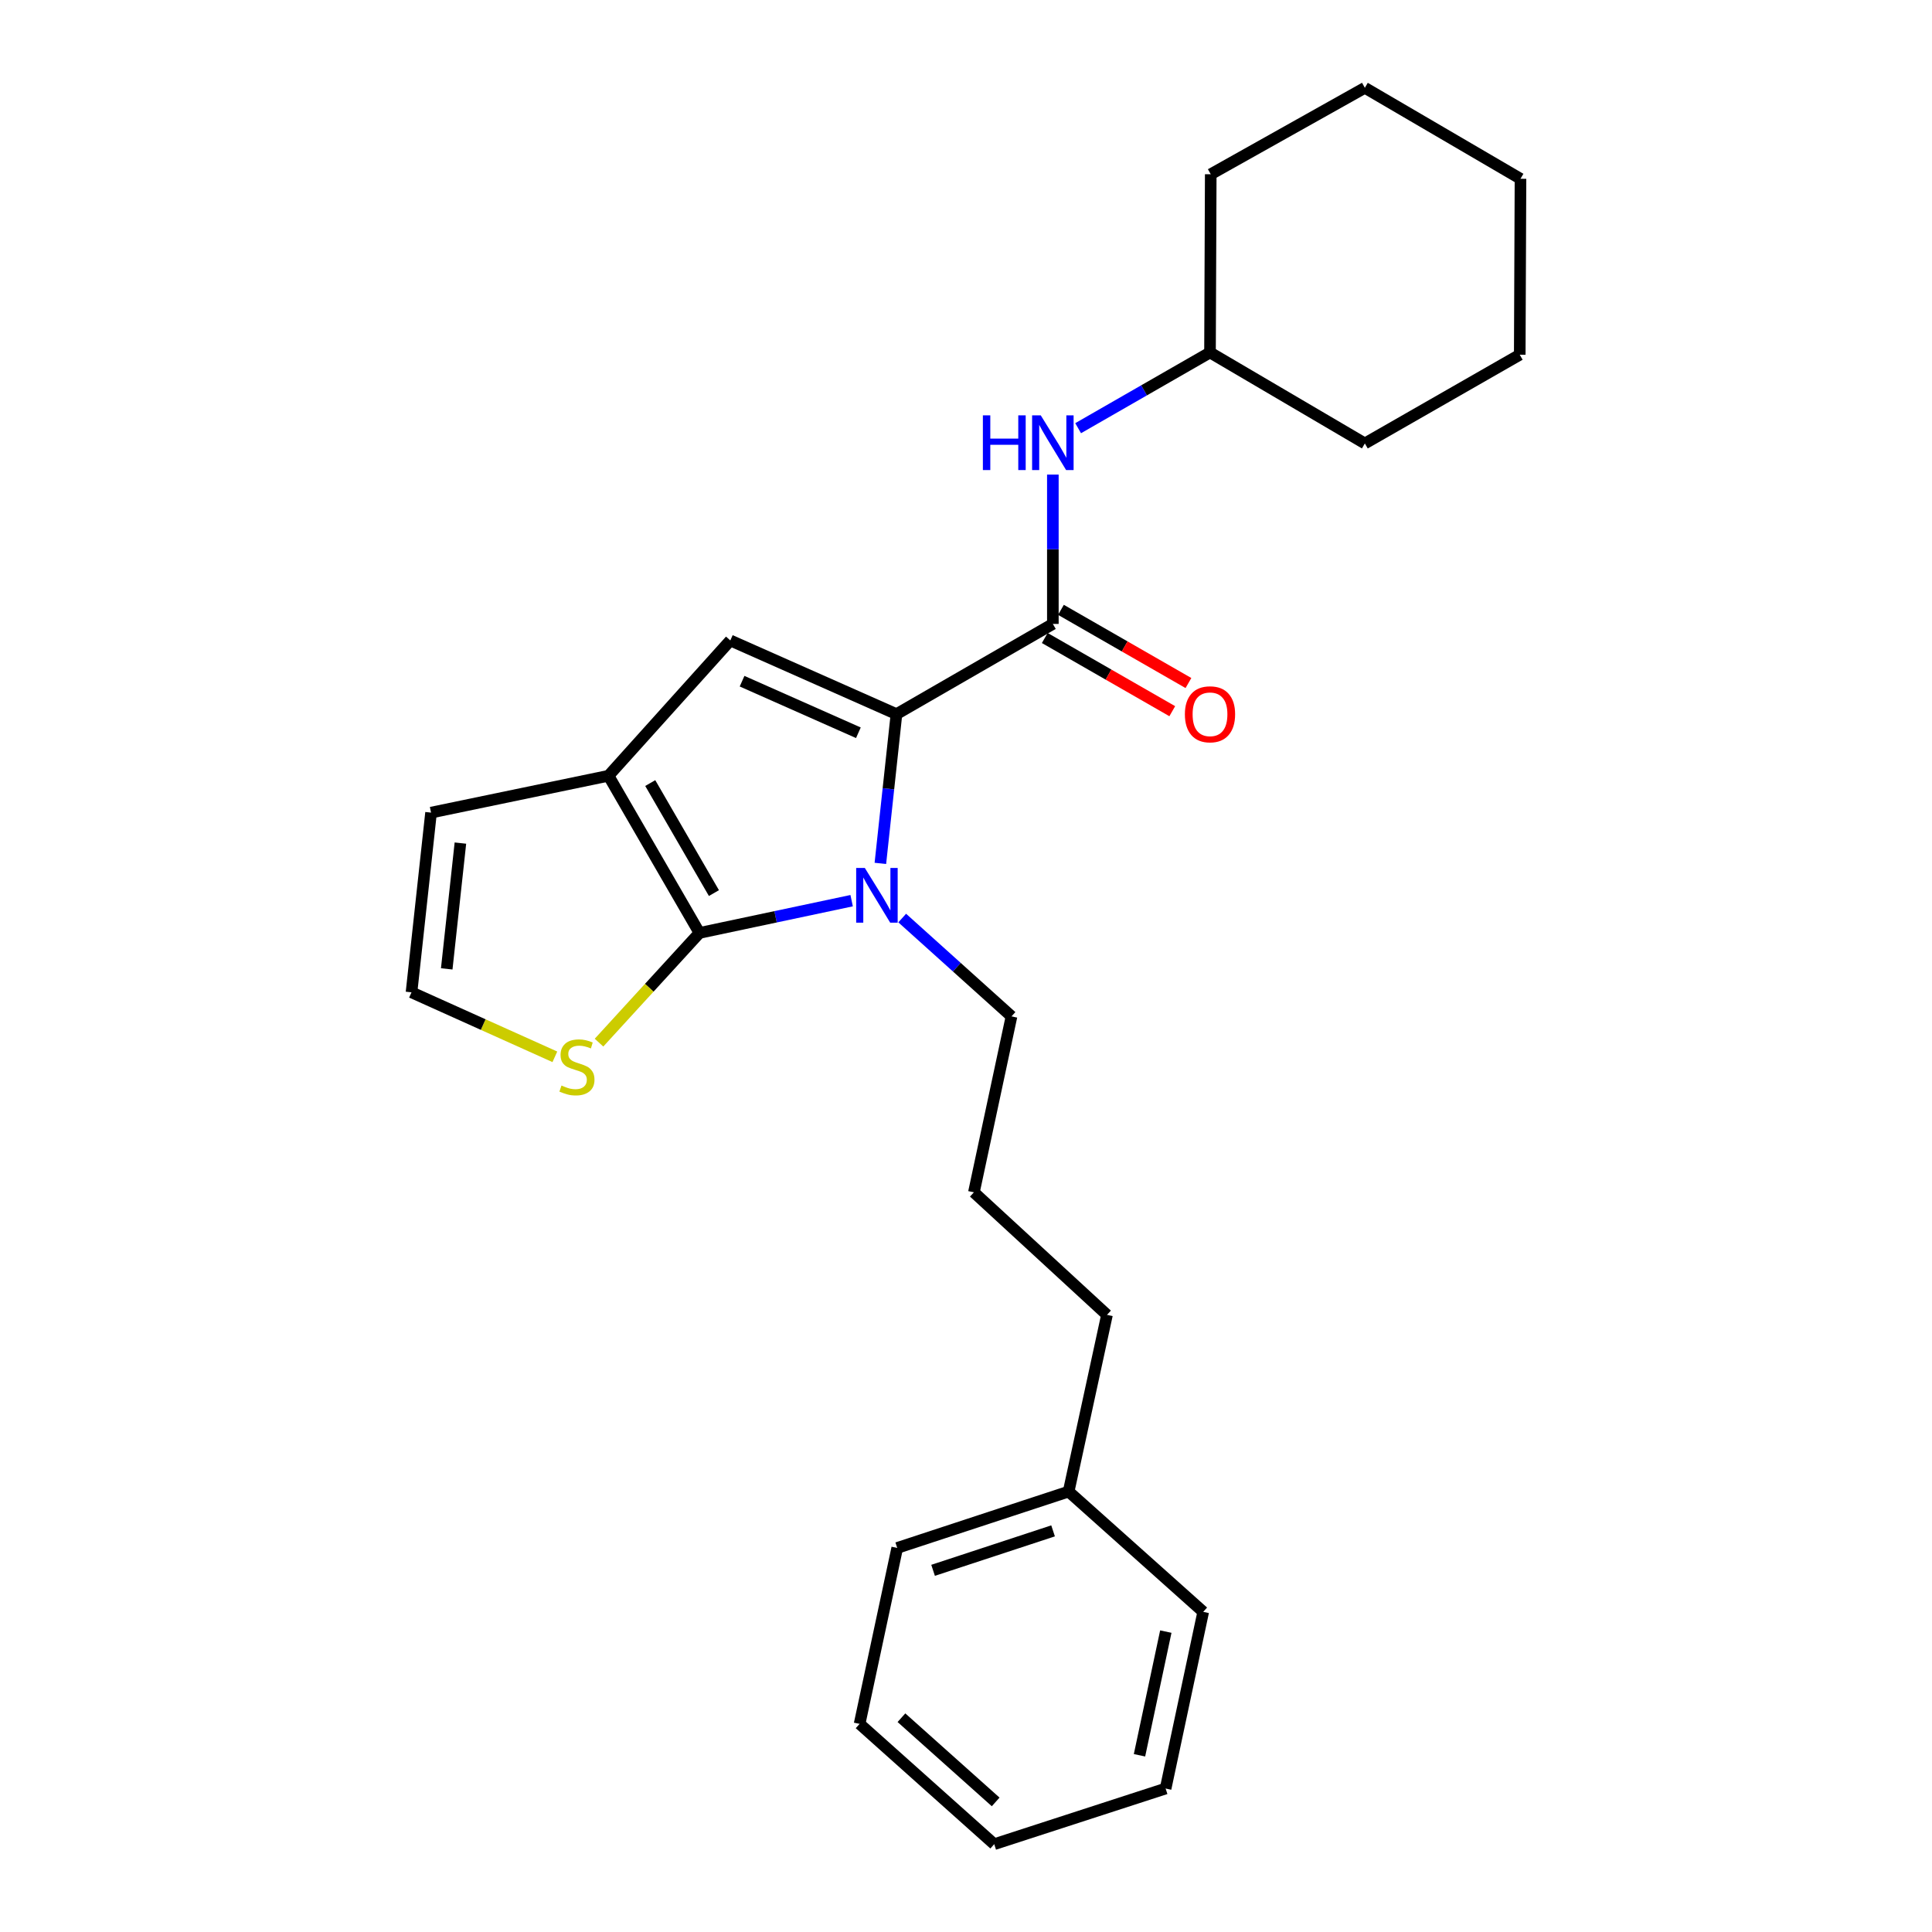 <?xml version='1.0' encoding='iso-8859-1'?>
<svg version='1.1' baseProfile='full'
              xmlns='http://www.w3.org/2000/svg'
                      xmlns:rdkit='http://www.rdkit.org/xml'
                      xmlns:xlink='http://www.w3.org/1999/xlink'
                  xml:space='preserve'
width='1000px' height='1000px' viewBox='0 0 1000 1000'>
<!-- END OF HEADER -->
<rect style='opacity:1.0;fill:#FFFFFF;stroke:none' width='1000' height='1000' x='0' y='0'> </rect>
<path class='bond-0' d='M 455.677,446.893 L 459.843,408.264' style='fill:none;fill-rule:evenodd;stroke:#0000FF;stroke-width:6px;stroke-linecap:butt;stroke-linejoin:miter;stroke-opacity:1' />
<path class='bond-0' d='M 459.843,408.264 L 464.009,369.634' style='fill:none;fill-rule:evenodd;stroke:#000000;stroke-width:6px;stroke-linecap:butt;stroke-linejoin:miter;stroke-opacity:1' />
<path class='bond-1' d='M 440.808,466.186 L 401.425,474.534' style='fill:none;fill-rule:evenodd;stroke:#0000FF;stroke-width:6px;stroke-linecap:butt;stroke-linejoin:miter;stroke-opacity:1' />
<path class='bond-1' d='M 401.425,474.534 L 362.041,482.882' style='fill:none;fill-rule:evenodd;stroke:#000000;stroke-width:6px;stroke-linecap:butt;stroke-linejoin:miter;stroke-opacity:1' />
<path class='bond-10' d='M 466.978,475.182 L 495.265,500.632' style='fill:none;fill-rule:evenodd;stroke:#0000FF;stroke-width:6px;stroke-linecap:butt;stroke-linejoin:miter;stroke-opacity:1' />
<path class='bond-10' d='M 495.265,500.632 L 523.552,526.083' style='fill:none;fill-rule:evenodd;stroke:#000000;stroke-width:6px;stroke-linecap:butt;stroke-linejoin:miter;stroke-opacity:1' />
<path class='bond-3' d='M 464.009,369.634 L 378.01,331.495' style='fill:none;fill-rule:evenodd;stroke:#000000;stroke-width:6px;stroke-linecap:butt;stroke-linejoin:miter;stroke-opacity:1' />
<path class='bond-3' d='M 444.295,379.279 L 384.096,352.582' style='fill:none;fill-rule:evenodd;stroke:#000000;stroke-width:6px;stroke-linecap:butt;stroke-linejoin:miter;stroke-opacity:1' />
<path class='bond-4' d='M 464.009,369.634 L 544.956,322.941' style='fill:none;fill-rule:evenodd;stroke:#000000;stroke-width:6px;stroke-linecap:butt;stroke-linejoin:miter;stroke-opacity:1' />
<path class='bond-2' d='M 362.041,482.882 L 314.956,401.534' style='fill:none;fill-rule:evenodd;stroke:#000000;stroke-width:6px;stroke-linecap:butt;stroke-linejoin:miter;stroke-opacity:1' />
<path class='bond-2' d='M 369.527,462.26 L 336.567,405.316' style='fill:none;fill-rule:evenodd;stroke:#000000;stroke-width:6px;stroke-linecap:butt;stroke-linejoin:miter;stroke-opacity:1' />
<path class='bond-5' d='M 362.041,482.882 L 336.046,511.274' style='fill:none;fill-rule:evenodd;stroke:#000000;stroke-width:6px;stroke-linecap:butt;stroke-linejoin:miter;stroke-opacity:1' />
<path class='bond-5' d='M 336.046,511.274 L 310.051,539.665' style='fill:none;fill-rule:evenodd;stroke:#CCCC00;stroke-width:6px;stroke-linecap:butt;stroke-linejoin:miter;stroke-opacity:1' />
<path class='bond-8' d='M 314.956,401.534 L 223.111,420.613' style='fill:none;fill-rule:evenodd;stroke:#000000;stroke-width:6px;stroke-linecap:butt;stroke-linejoin:miter;stroke-opacity:1' />
<path class='bond-25' d='M 314.956,401.534 L 378.01,331.495' style='fill:none;fill-rule:evenodd;stroke:#000000;stroke-width:6px;stroke-linecap:butt;stroke-linejoin:miter;stroke-opacity:1' />
<path class='bond-6' d='M 544.956,322.941 L 544.956,284.295' style='fill:none;fill-rule:evenodd;stroke:#000000;stroke-width:6px;stroke-linecap:butt;stroke-linejoin:miter;stroke-opacity:1' />
<path class='bond-6' d='M 544.956,284.295 L 544.956,245.649' style='fill:none;fill-rule:evenodd;stroke:#0000FF;stroke-width:6px;stroke-linecap:butt;stroke-linejoin:miter;stroke-opacity:1' />
<path class='bond-9' d='M 540.772,330.23 L 573.769,349.172' style='fill:none;fill-rule:evenodd;stroke:#000000;stroke-width:6px;stroke-linecap:butt;stroke-linejoin:miter;stroke-opacity:1' />
<path class='bond-9' d='M 573.769,349.172 L 606.766,368.114' style='fill:none;fill-rule:evenodd;stroke:#FF0000;stroke-width:6px;stroke-linecap:butt;stroke-linejoin:miter;stroke-opacity:1' />
<path class='bond-9' d='M 549.14,315.652 L 582.137,334.594' style='fill:none;fill-rule:evenodd;stroke:#000000;stroke-width:6px;stroke-linecap:butt;stroke-linejoin:miter;stroke-opacity:1' />
<path class='bond-9' d='M 582.137,334.594 L 615.134,353.536' style='fill:none;fill-rule:evenodd;stroke:#FF0000;stroke-width:6px;stroke-linecap:butt;stroke-linejoin:miter;stroke-opacity:1' />
<path class='bond-7' d='M 287.196,547.006 L 250.097,530.315' style='fill:none;fill-rule:evenodd;stroke:#CCCC00;stroke-width:6px;stroke-linecap:butt;stroke-linejoin:miter;stroke-opacity:1' />
<path class='bond-7' d='M 250.097,530.315 L 212.998,513.625' style='fill:none;fill-rule:evenodd;stroke:#000000;stroke-width:6px;stroke-linecap:butt;stroke-linejoin:miter;stroke-opacity:1' />
<path class='bond-11' d='M 558.041,221.631 L 592.168,202.037' style='fill:none;fill-rule:evenodd;stroke:#0000FF;stroke-width:6px;stroke-linecap:butt;stroke-linejoin:miter;stroke-opacity:1' />
<path class='bond-11' d='M 592.168,202.037 L 626.295,182.442' style='fill:none;fill-rule:evenodd;stroke:#000000;stroke-width:6px;stroke-linecap:butt;stroke-linejoin:miter;stroke-opacity:1' />
<path class='bond-26' d='M 212.998,513.625 L 223.111,420.613' style='fill:none;fill-rule:evenodd;stroke:#000000;stroke-width:6px;stroke-linecap:butt;stroke-linejoin:miter;stroke-opacity:1' />
<path class='bond-26' d='M 231.226,501.49 L 238.305,436.382' style='fill:none;fill-rule:evenodd;stroke:#000000;stroke-width:6px;stroke-linecap:butt;stroke-linejoin:miter;stroke-opacity:1' />
<path class='bond-13' d='M 523.552,526.083 L 504.09,617.143' style='fill:none;fill-rule:evenodd;stroke:#000000;stroke-width:6px;stroke-linecap:butt;stroke-linejoin:miter;stroke-opacity:1' />
<path class='bond-17' d='M 626.295,182.442 L 706.448,229.527' style='fill:none;fill-rule:evenodd;stroke:#000000;stroke-width:6px;stroke-linecap:butt;stroke-linejoin:miter;stroke-opacity:1' />
<path class='bond-18' d='M 626.295,182.442 L 626.678,90.196' style='fill:none;fill-rule:evenodd;stroke:#000000;stroke-width:6px;stroke-linecap:butt;stroke-linejoin:miter;stroke-opacity:1' />
<path class='bond-12' d='M 553.127,772.032 L 572.972,680.571' style='fill:none;fill-rule:evenodd;stroke:#000000;stroke-width:6px;stroke-linecap:butt;stroke-linejoin:miter;stroke-opacity:1' />
<path class='bond-15' d='M 553.127,772.032 L 464.401,801.206' style='fill:none;fill-rule:evenodd;stroke:#000000;stroke-width:6px;stroke-linecap:butt;stroke-linejoin:miter;stroke-opacity:1' />
<path class='bond-15' d='M 545.069,792.377 L 482.961,812.798' style='fill:none;fill-rule:evenodd;stroke:#000000;stroke-width:6px;stroke-linecap:butt;stroke-linejoin:miter;stroke-opacity:1' />
<path class='bond-16' d='M 553.127,772.032 L 622.783,834.293' style='fill:none;fill-rule:evenodd;stroke:#000000;stroke-width:6px;stroke-linecap:butt;stroke-linejoin:miter;stroke-opacity:1' />
<path class='bond-14' d='M 504.09,617.143 L 572.972,680.571' style='fill:none;fill-rule:evenodd;stroke:#000000;stroke-width:6px;stroke-linecap:butt;stroke-linejoin:miter;stroke-opacity:1' />
<path class='bond-20' d='M 464.401,801.206 L 444.93,892.276' style='fill:none;fill-rule:evenodd;stroke:#000000;stroke-width:6px;stroke-linecap:butt;stroke-linejoin:miter;stroke-opacity:1' />
<path class='bond-19' d='M 622.783,834.293 L 603.322,925.745' style='fill:none;fill-rule:evenodd;stroke:#000000;stroke-width:6px;stroke-linecap:butt;stroke-linejoin:miter;stroke-opacity:1' />
<path class='bond-19' d='M 603.423,844.512 L 589.8,908.529' style='fill:none;fill-rule:evenodd;stroke:#000000;stroke-width:6px;stroke-linecap:butt;stroke-linejoin:miter;stroke-opacity:1' />
<path class='bond-21' d='M 706.448,229.527 L 786.619,183.609' style='fill:none;fill-rule:evenodd;stroke:#000000;stroke-width:6px;stroke-linecap:butt;stroke-linejoin:miter;stroke-opacity:1' />
<path class='bond-22' d='M 626.678,90.196 L 706.448,45.455' style='fill:none;fill-rule:evenodd;stroke:#000000;stroke-width:6px;stroke-linecap:butt;stroke-linejoin:miter;stroke-opacity:1' />
<path class='bond-27' d='M 603.322,925.745 L 514.606,954.545' style='fill:none;fill-rule:evenodd;stroke:#000000;stroke-width:6px;stroke-linecap:butt;stroke-linejoin:miter;stroke-opacity:1' />
<path class='bond-23' d='M 444.93,892.276 L 514.606,954.545' style='fill:none;fill-rule:evenodd;stroke:#000000;stroke-width:6px;stroke-linecap:butt;stroke-linejoin:miter;stroke-opacity:1' />
<path class='bond-23' d='M 466.583,889.083 L 515.356,932.672' style='fill:none;fill-rule:evenodd;stroke:#000000;stroke-width:6px;stroke-linecap:butt;stroke-linejoin:miter;stroke-opacity:1' />
<path class='bond-28' d='M 786.619,183.609 L 787.002,92.54' style='fill:none;fill-rule:evenodd;stroke:#000000;stroke-width:6px;stroke-linecap:butt;stroke-linejoin:miter;stroke-opacity:1' />
<path class='bond-24' d='M 706.448,45.455 L 787.002,92.54' style='fill:none;fill-rule:evenodd;stroke:#000000;stroke-width:6px;stroke-linecap:butt;stroke-linejoin:miter;stroke-opacity:1' />
<path  class='atom-0' d='M 447.635 449.251
L 456.915 464.251
Q 457.835 465.731, 459.315 468.411
Q 460.795 471.091, 460.875 471.251
L 460.875 449.251
L 464.635 449.251
L 464.635 477.571
L 460.755 477.571
L 450.795 461.171
Q 449.635 459.251, 448.395 457.051
Q 447.195 454.851, 446.835 454.171
L 446.835 477.571
L 443.155 477.571
L 443.155 449.251
L 447.635 449.251
' fill='#0000FF'/>
<path  class='atom-6' d='M 290.623 561.867
Q 290.943 561.987, 292.263 562.547
Q 293.583 563.107, 295.023 563.467
Q 296.503 563.787, 297.943 563.787
Q 300.623 563.787, 302.183 562.507
Q 303.743 561.187, 303.743 558.907
Q 303.743 557.347, 302.943 556.387
Q 302.183 555.427, 300.983 554.907
Q 299.783 554.387, 297.783 553.787
Q 295.263 553.027, 293.743 552.307
Q 292.263 551.587, 291.183 550.067
Q 290.143 548.547, 290.143 545.987
Q 290.143 542.427, 292.543 540.227
Q 294.983 538.027, 299.783 538.027
Q 303.063 538.027, 306.783 539.587
L 305.863 542.667
Q 302.463 541.267, 299.903 541.267
Q 297.143 541.267, 295.623 542.427
Q 294.103 543.547, 294.143 545.507
Q 294.143 547.027, 294.903 547.947
Q 295.703 548.867, 296.823 549.387
Q 297.983 549.907, 299.903 550.507
Q 302.463 551.307, 303.983 552.107
Q 305.503 552.907, 306.583 554.547
Q 307.703 556.147, 307.703 558.907
Q 307.703 562.827, 305.063 564.947
Q 302.463 567.027, 298.103 567.027
Q 295.583 567.027, 293.663 566.467
Q 291.783 565.947, 289.543 565.027
L 290.623 561.867
' fill='#CCCC00'/>
<path  class='atom-7' d='M 508.736 214.984
L 512.576 214.984
L 512.576 227.024
L 527.056 227.024
L 527.056 214.984
L 530.896 214.984
L 530.896 243.304
L 527.056 243.304
L 527.056 230.224
L 512.576 230.224
L 512.576 243.304
L 508.736 243.304
L 508.736 214.984
' fill='#0000FF'/>
<path  class='atom-7' d='M 538.696 214.984
L 547.976 229.984
Q 548.896 231.464, 550.376 234.144
Q 551.856 236.824, 551.936 236.984
L 551.936 214.984
L 555.696 214.984
L 555.696 243.304
L 551.816 243.304
L 541.856 226.904
Q 540.696 224.984, 539.456 222.784
Q 538.256 220.584, 537.896 219.904
L 537.896 243.304
L 534.216 243.304
L 534.216 214.984
L 538.696 214.984
' fill='#0000FF'/>
<path  class='atom-10' d='M 613.295 369.714
Q 613.295 362.914, 616.655 359.114
Q 620.015 355.314, 626.295 355.314
Q 632.575 355.314, 635.935 359.114
Q 639.295 362.914, 639.295 369.714
Q 639.295 376.594, 635.895 380.514
Q 632.495 384.394, 626.295 384.394
Q 620.055 384.394, 616.655 380.514
Q 613.295 376.634, 613.295 369.714
M 626.295 381.194
Q 630.615 381.194, 632.935 378.314
Q 635.295 375.394, 635.295 369.714
Q 635.295 364.154, 632.935 361.354
Q 630.615 358.514, 626.295 358.514
Q 621.975 358.514, 619.615 361.314
Q 617.295 364.114, 617.295 369.714
Q 617.295 375.434, 619.615 378.314
Q 621.975 381.194, 626.295 381.194
' fill='#FF0000'/>
</svg>
